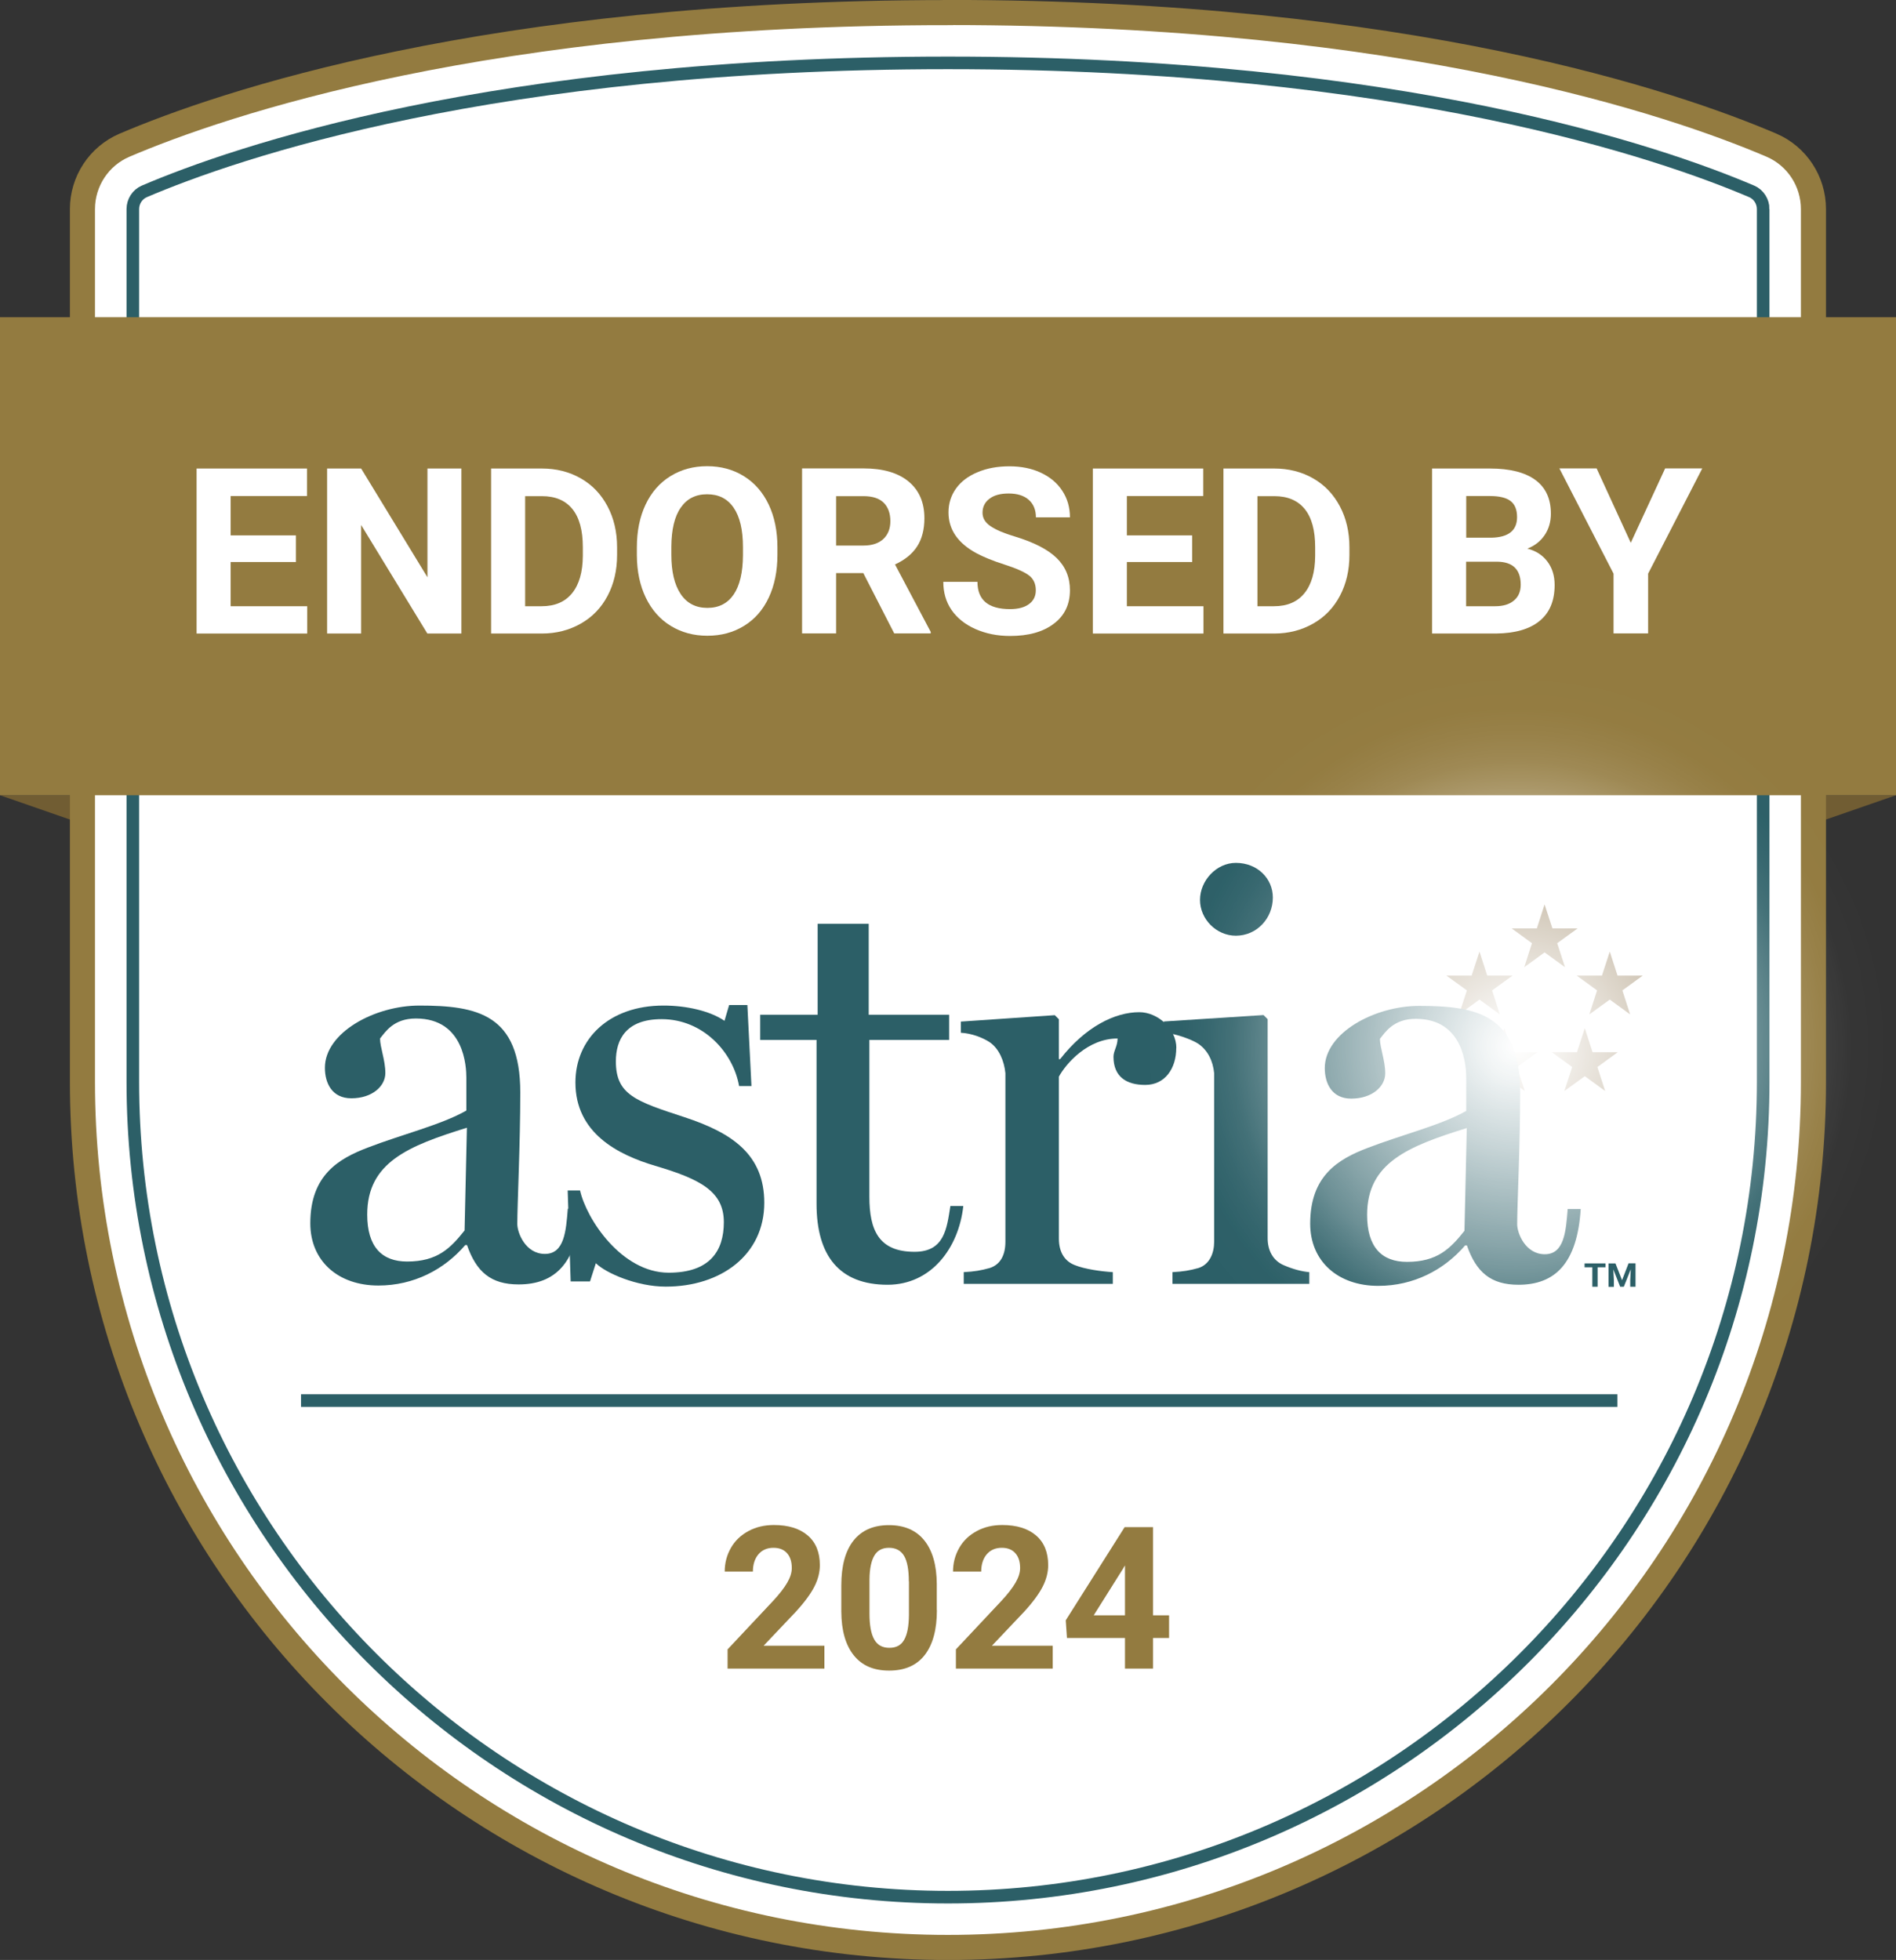 <svg viewBox="0 0 171.57 177.33" xmlns:xlink="http://www.w3.org/1999/xlink" xmlns="http://www.w3.org/2000/svg" data-sanitized-data-name="Layer 1" data-name="Layer 1" id="Layer_1">
  <rect x="0" y="0" width="171.57" height="177.33" fill="#333333" stroke="none"/>
  <defs>
    <style>
      .cls-1 {
        stroke: #2c5f67;
        stroke-width: 1.14px;
      }

      .cls-1, .cls-2, .cls-3 {
        fill: #fff;
      }

      .cls-1, .cls-3 {
        stroke-miterlimit: 10;
      }

      .cls-4 {
        fill: #8c734c;
      }

      .cls-5 {
        fill: #937b40;
      }

      .cls-6 {
        fill: #715d33;
      }

      .cls-7 {
        fill: #2c5f67;
      }

      .cls-3 {
        stroke: #937b40;
        stroke-width: 2.27px;
      }

      .cls-8 {
        fill: url(#radial-gradient);
      }
    </style>
    <radialGradient gradientUnits="userSpaceOnUse" r="33.83" fy="94.66" fx="137.22" cy="94.66" cx="137.22" id="radial-gradient">
      <stop stop-color="#fff" offset="0"></stop>
      <stop stop-opacity=".93" stop-color="#fff" offset=".09"></stop>
      <stop stop-opacity=".73" stop-color="#fff" offset=".28"></stop>
      <stop stop-opacity=".43" stop-color="#fff" offset=".54"></stop>
      <stop stop-opacity=".3" stop-color="#fff" offset=".64"></stop>
      <stop stop-opacity=".2" stop-color="#fff" offset=".7"></stop>
      <stop stop-opacity=".11" stop-color="#fff" offset=".76"></stop>
      <stop stop-opacity=".05" stop-color="#fff" offset=".83"></stop>
      <stop stop-opacity=".01" stop-color="#fff" offset=".9"></stop>
      <stop stop-opacity="0" stop-color="#fff" offset="1"></stop>
    </radialGradient>
  </defs>
  <g>
    <polygon points="171.57 71.95 155.62 77.48 157.62 71.95 171.57 71.95" class="cls-6"></polygon>
    <polygon points="0 71.95 15.91 77.48 13.91 71.95 0 71.95" class="cls-6"></polygon>
  </g>
  <g>
    <path d="M85.78,1.14C44.05,1.14,20,9.41,11.26,13.14c-2.31,.99-3.8,3.27-3.8,5.78V97.88c0,43.25,35.06,78.32,78.32,78.32h0c43.25,0,78.32-35.06,78.32-78.32V18.92c0-2.51-1.49-4.79-3.79-5.78-8.74-3.74-32.79-12.01-74.52-12.01Z" class="cls-3"></path>
    <path d="M159.55,18.92V97.88c0,40.68-33.1,73.77-73.77,73.77S12.02,138.55,12.02,97.88V18.92c0-.7,.41-1.33,1.03-1.6,8.18-3.5,31.65-11.63,72.73-11.63s64.56,8.14,72.74,11.63c.62,.27,1.03,.9,1.03,1.6Z" class="cls-1"></path>
  </g>
  <g>
    <path d="M74.61,150.97h-8.77v-1.74l4.14-4.41c.57-.62,.99-1.16,1.26-1.63s.41-.9,.41-1.32c0-.57-.14-1.01-.43-1.34s-.7-.49-1.23-.49c-.57,0-1.03,.2-1.36,.59s-.5,.92-.5,1.56h-2.55c0-.78,.19-1.49,.56-2.14s.9-1.15,1.58-1.52,1.45-.55,2.31-.55c1.32,0,2.34,.32,3.07,.95s1.09,1.53,1.09,2.68c0,.63-.16,1.28-.49,1.93s-.89,1.42-1.69,2.29l-2.91,3.07h5.5v2.05Z" class="cls-5"></path>
    <path d="M84.78,145.68c0,1.77-.37,3.12-1.1,4.06s-1.8,1.41-3.22,1.41-2.46-.46-3.2-1.38-1.12-2.24-1.13-3.96v-2.36c0-1.79,.37-3.14,1.11-4.07s1.81-1.39,3.2-1.39,2.46,.46,3.2,1.38,1.12,2.23,1.13,3.95v2.36Zm-2.54-2.59c0-1.06-.14-1.83-.43-2.32-.29-.48-.74-.73-1.36-.73s-1.04,.23-1.32,.69c-.28,.46-.44,1.18-.45,2.16v3.11c0,1.04,.14,1.82,.43,2.33,.28,.51,.74,.76,1.37,.76s1.07-.24,1.34-.73c.28-.49,.42-1.23,.43-2.24v-3.04Z" class="cls-5"></path>
    <path d="M95.27,150.97h-8.77v-1.74l4.14-4.41c.57-.62,.99-1.16,1.26-1.63s.41-.9,.41-1.32c0-.57-.14-1.01-.43-1.34s-.7-.49-1.23-.49c-.57,0-1.03,.2-1.36,.59s-.5,.92-.5,1.56h-2.55c0-.78,.19-1.49,.56-2.14s.9-1.15,1.58-1.52,1.45-.55,2.31-.55c1.32,0,2.34,.32,3.07,.95s1.09,1.53,1.09,2.68c0,.63-.16,1.28-.49,1.93s-.89,1.42-1.69,2.29l-2.91,3.07h5.5v2.05Z" class="cls-5"></path>
    <path d="M104.34,146.15h1.45v2.05h-1.45v2.77h-2.54v-2.77h-5.25l-.11-1.6,5.33-8.43h2.57v7.98Zm-5.37,0h2.83v-4.52l-.17,.29-2.66,4.23Z" class="cls-5"></path>
  </g>
  <line y2="126.72" x2="146.36" y1="126.72" x1="27.24" class="cls-1"></line>
  <rect height="43.25" width="171.57" y="28.7" class="cls-5"></rect>
  <g>
    <path d="M26.78,50.85h-5.91v4h6.93v2.47h-10.01v-14.93h9.99v2.49h-6.91v3.56h5.91v2.41Z" class="cls-2"></path>
    <path d="M41.75,57.32h-3.08l-5.99-9.82v9.82h-3.08v-14.93h3.08l6,9.84v-9.84h3.07v14.93Z" class="cls-2"></path>
    <path d="M44.44,57.32v-14.93h4.59c1.31,0,2.49,.3,3.52,.89,1.04,.59,1.84,1.43,2.42,2.52,.58,1.09,.87,2.33,.87,3.72v.69c0,1.39-.29,2.62-.86,3.7-.57,1.08-1.38,1.92-2.42,2.51s-2.21,.9-3.52,.9h-4.62Zm3.08-12.44v9.97h1.49c1.2,0,2.12-.39,2.76-1.18s.96-1.91,.97-3.37v-.79c0-1.52-.31-2.67-.94-3.45-.63-.78-1.55-1.17-2.76-1.17h-1.52Z" class="cls-2"></path>
    <path d="M70.35,50.19c0,1.47-.26,2.76-.78,3.87s-1.26,1.96-2.23,2.56c-.97,.6-2.08,.9-3.33,.9s-2.34-.3-3.31-.89-1.72-1.44-2.26-2.55c-.53-1.1-.8-2.37-.81-3.81v-.74c0-1.47,.26-2.76,.79-3.88,.53-1.12,1.28-1.97,2.25-2.57,.97-.6,2.07-.9,3.32-.9s2.35,.3,3.32,.9c.97,.6,1.72,1.46,2.25,2.57,.53,1.12,.79,2.41,.79,3.87v.67Zm-3.12-.68c0-1.57-.28-2.75-.84-3.57s-1.36-1.22-2.4-1.22-1.83,.4-2.39,1.21c-.56,.8-.84,1.98-.85,3.53v.73c0,1.52,.28,2.71,.84,3.55s1.37,1.26,2.42,1.26,1.83-.41,2.38-1.21c.55-.81,.83-1.99,.84-3.54v-.73Z" class="cls-2"></path>
    <path d="M78.11,51.85h-2.45v5.46h-3.08v-14.93h5.55c1.76,0,3.12,.39,4.08,1.18s1.44,1.9,1.44,3.33c0,1.02-.22,1.87-.66,2.55-.44,.68-1.11,1.22-2,1.63l3.23,6.1v.14h-3.3l-2.8-5.46Zm-2.45-2.49h2.48c.77,0,1.37-.2,1.79-.59,.42-.39,.64-.93,.64-1.62s-.2-1.26-.6-1.66c-.4-.4-1.01-.6-1.84-.6h-2.47v4.48Z" class="cls-2"></path>
    <path d="M93.73,53.4c0-.58-.21-1.03-.62-1.34-.41-.31-1.15-.64-2.21-.98-1.07-.34-1.91-.69-2.53-1.02-1.7-.92-2.54-2.15-2.54-3.7,0-.81,.23-1.53,.68-2.16,.45-.63,1.11-1.13,1.96-1.48,.85-.36,1.81-.53,2.87-.53s2.02,.19,2.85,.58c.83,.39,1.48,.93,1.94,1.64,.46,.7,.69,1.5,.69,2.4h-3.08c0-.68-.22-1.21-.65-1.59-.43-.38-1.04-.57-1.81-.57s-1.34,.16-1.75,.48c-.42,.32-.62,.74-.62,1.26,0,.49,.24,.89,.73,1.22,.49,.33,1.21,.64,2.16,.92,1.75,.53,3.02,1.18,3.82,1.96s1.2,1.75,1.2,2.91c0,1.29-.49,2.31-1.47,3.04-.98,.74-2.29,1.1-3.95,1.1-1.15,0-2.19-.21-3.14-.63-.94-.42-1.66-1-2.16-1.73-.5-.73-.74-1.58-.74-2.54h3.09c0,1.65,.98,2.47,2.95,2.47,.73,0,1.3-.15,1.71-.45,.41-.3,.62-.71,.62-1.25Z" class="cls-2"></path>
    <path d="M107.88,50.85h-5.91v4h6.93v2.47h-10.01v-14.93h9.99v2.49h-6.91v3.56h5.91v2.41Z" class="cls-2"></path>
    <path d="M110.71,57.32v-14.93h4.59c1.31,0,2.49,.3,3.52,.89,1.04,.59,1.84,1.43,2.42,2.52,.58,1.09,.87,2.33,.87,3.72v.69c0,1.39-.29,2.62-.86,3.7-.57,1.08-1.38,1.92-2.42,2.51s-2.21,.9-3.52,.9h-4.62Zm3.08-12.44v9.97h1.49c1.2,0,2.12-.39,2.76-1.18s.96-1.91,.97-3.37v-.79c0-1.52-.31-2.67-.94-3.45-.63-.78-1.55-1.17-2.76-1.17h-1.52Z" class="cls-2"></path>
    <path d="M129.59,57.32v-14.93h5.23c1.81,0,3.19,.35,4.12,1.04,.94,.69,1.4,1.71,1.4,3.05,0,.73-.19,1.38-.56,1.93-.38,.56-.9,.97-1.57,1.23,.77,.19,1.37,.58,1.81,1.16,.44,.58,.66,1.29,.66,2.13,0,1.44-.46,2.52-1.37,3.26s-2.22,1.11-3.92,1.13h-5.8Zm3.08-8.67h2.28c1.55-.03,2.33-.65,2.33-1.86,0-.68-.2-1.16-.59-1.46-.39-.3-1.01-.45-1.86-.45h-2.15v3.76Zm0,2.17v4.03h2.63c.72,0,1.29-.17,1.7-.52,.41-.34,.61-.82,.61-1.43,0-1.37-.71-2.06-2.12-2.08h-2.82Z" class="cls-2"></path>
    <path d="M147.57,49.11l3.11-6.73h3.36l-4.9,9.52v5.41h-3.13v-5.41l-4.9-9.52h3.37l3.09,6.73Z" class="cls-2"></path>
  </g>
  <g>
    <g>
      <polygon points="133.88 90.44 135.72 91.78 135.02 89.61 136.87 88.27 134.58 88.27 133.88 86.1 133.17 88.27 130.89 88.27 132.74 89.61 132.03 91.78 133.88 90.44" class="cls-4"></polygon>
      <polygon points="146.37 88.27 145.67 86.1 144.96 88.27 142.68 88.27 144.52 89.61 143.82 91.78 145.67 90.44 147.51 91.78 146.81 89.61 148.65 88.27 146.37 88.27" class="cls-4"></polygon>
      <polygon points="136.84 95.2 136.13 93.03 135.43 95.2 133.14 95.2 134.99 96.54 134.29 98.71 136.13 97.37 137.98 98.71 137.27 96.54 139.12 95.2 136.84 95.2" class="cls-4"></polygon>
      <polygon points="140.91 85.34 142.76 84 140.48 84 139.77 81.83 139.07 84 136.79 84 138.63 85.34 137.93 87.51 139.77 86.17 141.62 87.51 140.91 85.34" class="cls-4"></polygon>
      <polygon points="146.39 95.2 144.11 95.2 143.41 93.03 142.7 95.2 140.42 95.2 142.27 96.54 141.56 98.71 143.41 97.37 145.25 98.71 144.55 96.54 146.39 95.2" class="cls-4"></polygon>
    </g>
    <path d="M87.17,109.12c-.42,3.82-2.92,7.12-6.85,7.12-4.35,0-6.43-2.6-6.43-7.33v-14.82h-5.1v-2.28h5.2v-8.23h4.62v8.23h7.28v2.28h-7.22v14.18c0,3.03,.85,4.99,4.09,4.99,2.71,0,2.92-2.12,3.24-4.14h1.17Z" class="cls-7"></path>
    <path d="M52.56,109.36c-.32,4.94-2.34,6.85-5.63,6.85-2.5,0-3.82-1.12-4.67-3.56h-.16c-1.91,2.23-4.67,3.66-7.86,3.66-3.66,0-6.16-2.23-6.16-5.63,0-4.35,2.55-5.84,5.2-6.85,3.03-1.17,6.69-2.07,8.92-3.35v-2.97c0-.96-.16-5.36-4.57-5.36-2.02,0-2.76,1.22-3.24,1.81,0,.8,.48,1.96,.48,3.13s-1.17,2.28-3.08,2.28c-1.75,0-2.39-1.38-2.39-2.76,0-3.19,4.51-5.63,8.55-5.63,5.26,0,9.13,.8,9.13,7.86,0,4.67-.27,10.14-.27,11.9,0,.8,.74,2.71,2.5,2.71s1.91-2.07,2.07-4.09h1.17Zm-10.3-7.33c-5.31,1.65-9.03,3.13-9.03,7.86,0,2.92,1.33,4.25,3.61,4.25,2.76,0,3.93-1.22,5.2-2.81l.21-9.29Z" class="cls-7"></path>
    <path d="M69.16,108.82c0,4.73-3.93,7.59-8.92,7.59-2.6,0-5.42-1.22-6.32-2.12l-.53,1.65h-1.75l-.27-8.23h1.12c.58,2.6,3.77,7.44,8.02,7.44,3.72,0,4.99-1.96,4.99-4.57,0-2.76-2.07-3.88-6.21-5.1-3.4-1.01-7.22-2.97-7.22-7.54,0-3.93,3.03-6.96,7.97-6.96,2.07,0,4.2,.48,5.52,1.38l.42-1.43h1.65l.37,7.33h-1.12c-.53-3.03-3.24-6.05-7.01-6.05-3.24,0-4.14,1.86-4.14,3.82,0,3.03,1.81,3.61,6.21,5.05,4.35,1.43,7.22,3.4,7.22,7.75Z" class="cls-7"></path>
    <path d="M106.44,94.81c0,1.86-1.01,3.35-2.81,3.35-1.7,0-2.87-.74-2.87-2.55,0-.53,.37-.96,.37-1.65-2.71,0-4.67,2.28-5.31,3.45v14.66c0,1.17,.48,2.02,1.43,2.39,.9,.37,2.44,.58,3.45,.64v1.06h-13.49v-1.06c.96-.05,1.59-.16,2.34-.37,1.01-.32,1.43-1.22,1.43-2.39v-15.24c-.11-1.12-.58-2.23-1.43-2.81-.64-.42-1.65-.8-2.6-.85v-1.01l8.5-.58,.37,.37v3.61h.11c2.28-2.92,4.94-4.25,7.17-4.25,1.65,0,3.35,1.49,3.35,3.24Z" class="cls-7"></path>
    <path d="M118.47,116.16h-12.37v-1.06c.96-.05,1.59-.16,2.34-.37,1.01-.32,1.43-1.33,1.43-2.39v-15.24c-.11-1.12-.58-2.07-1.43-2.66-.64-.42-2.18-.96-3.13-1.01v-1.01l9.03-.58,.37,.37v19.81c0,1.12,.48,2.02,1.43,2.44,.85,.37,1.65,.58,2.34,.64v1.06Zm-3.29-34.95c0,1.86-1.43,3.45-3.35,3.45-1.75,0-3.24-1.49-3.24-3.24s1.49-3.35,3.24-3.35c1.97,0,3.35,1.43,3.35,3.13Z" class="cls-7"></path>
    <path d="M143.04,109.39c-.32,4.94-2.34,6.85-5.63,6.85-2.5,0-3.82-1.12-4.67-3.56h-.16c-1.91,2.23-4.67,3.66-7.86,3.66-3.66,0-6.16-2.23-6.16-5.63,0-4.35,2.55-5.84,5.2-6.85,3.03-1.17,6.69-2.07,8.92-3.35v-2.97c0-.96-.16-5.36-4.57-5.36-2.02,0-2.76,1.22-3.24,1.81,0,.8,.48,1.96,.48,3.13s-1.17,2.28-3.08,2.28c-1.75,0-2.39-1.38-2.39-2.76,0-3.19,4.51-5.63,8.55-5.63,5.26,0,9.13,.8,9.13,7.86,0,4.67-.27,10.14-.27,11.9,0,.8,.74,2.71,2.5,2.71s1.91-2.07,2.07-4.09h1.17Zm-10.3-7.33c-5.31,1.65-9.03,3.13-9.03,7.86,0,2.92,1.33,4.25,3.61,4.25,2.76,0,3.93-1.22,5.2-2.81l.21-9.29Z" class="cls-7"></path>
    <circle r="33.83" cy="94.66" cx="137.22" class="cls-8"></circle>
    <g>
      <path d="M145.28,114.66h-.71v1.76h-.48v-1.76h-.7v-.35h1.89v.35Z" class="cls-7"></path>
      <path d="M146.18,114.3l.6,1.53,.59-1.53h.63v2.12h-.48v-.58l.05-1-.63,1.58h-.33l-.62-1.57,.05,1v.58h-.48v-2.12h.62Z" class="cls-7"></path>
    </g>
  </g>
</svg>